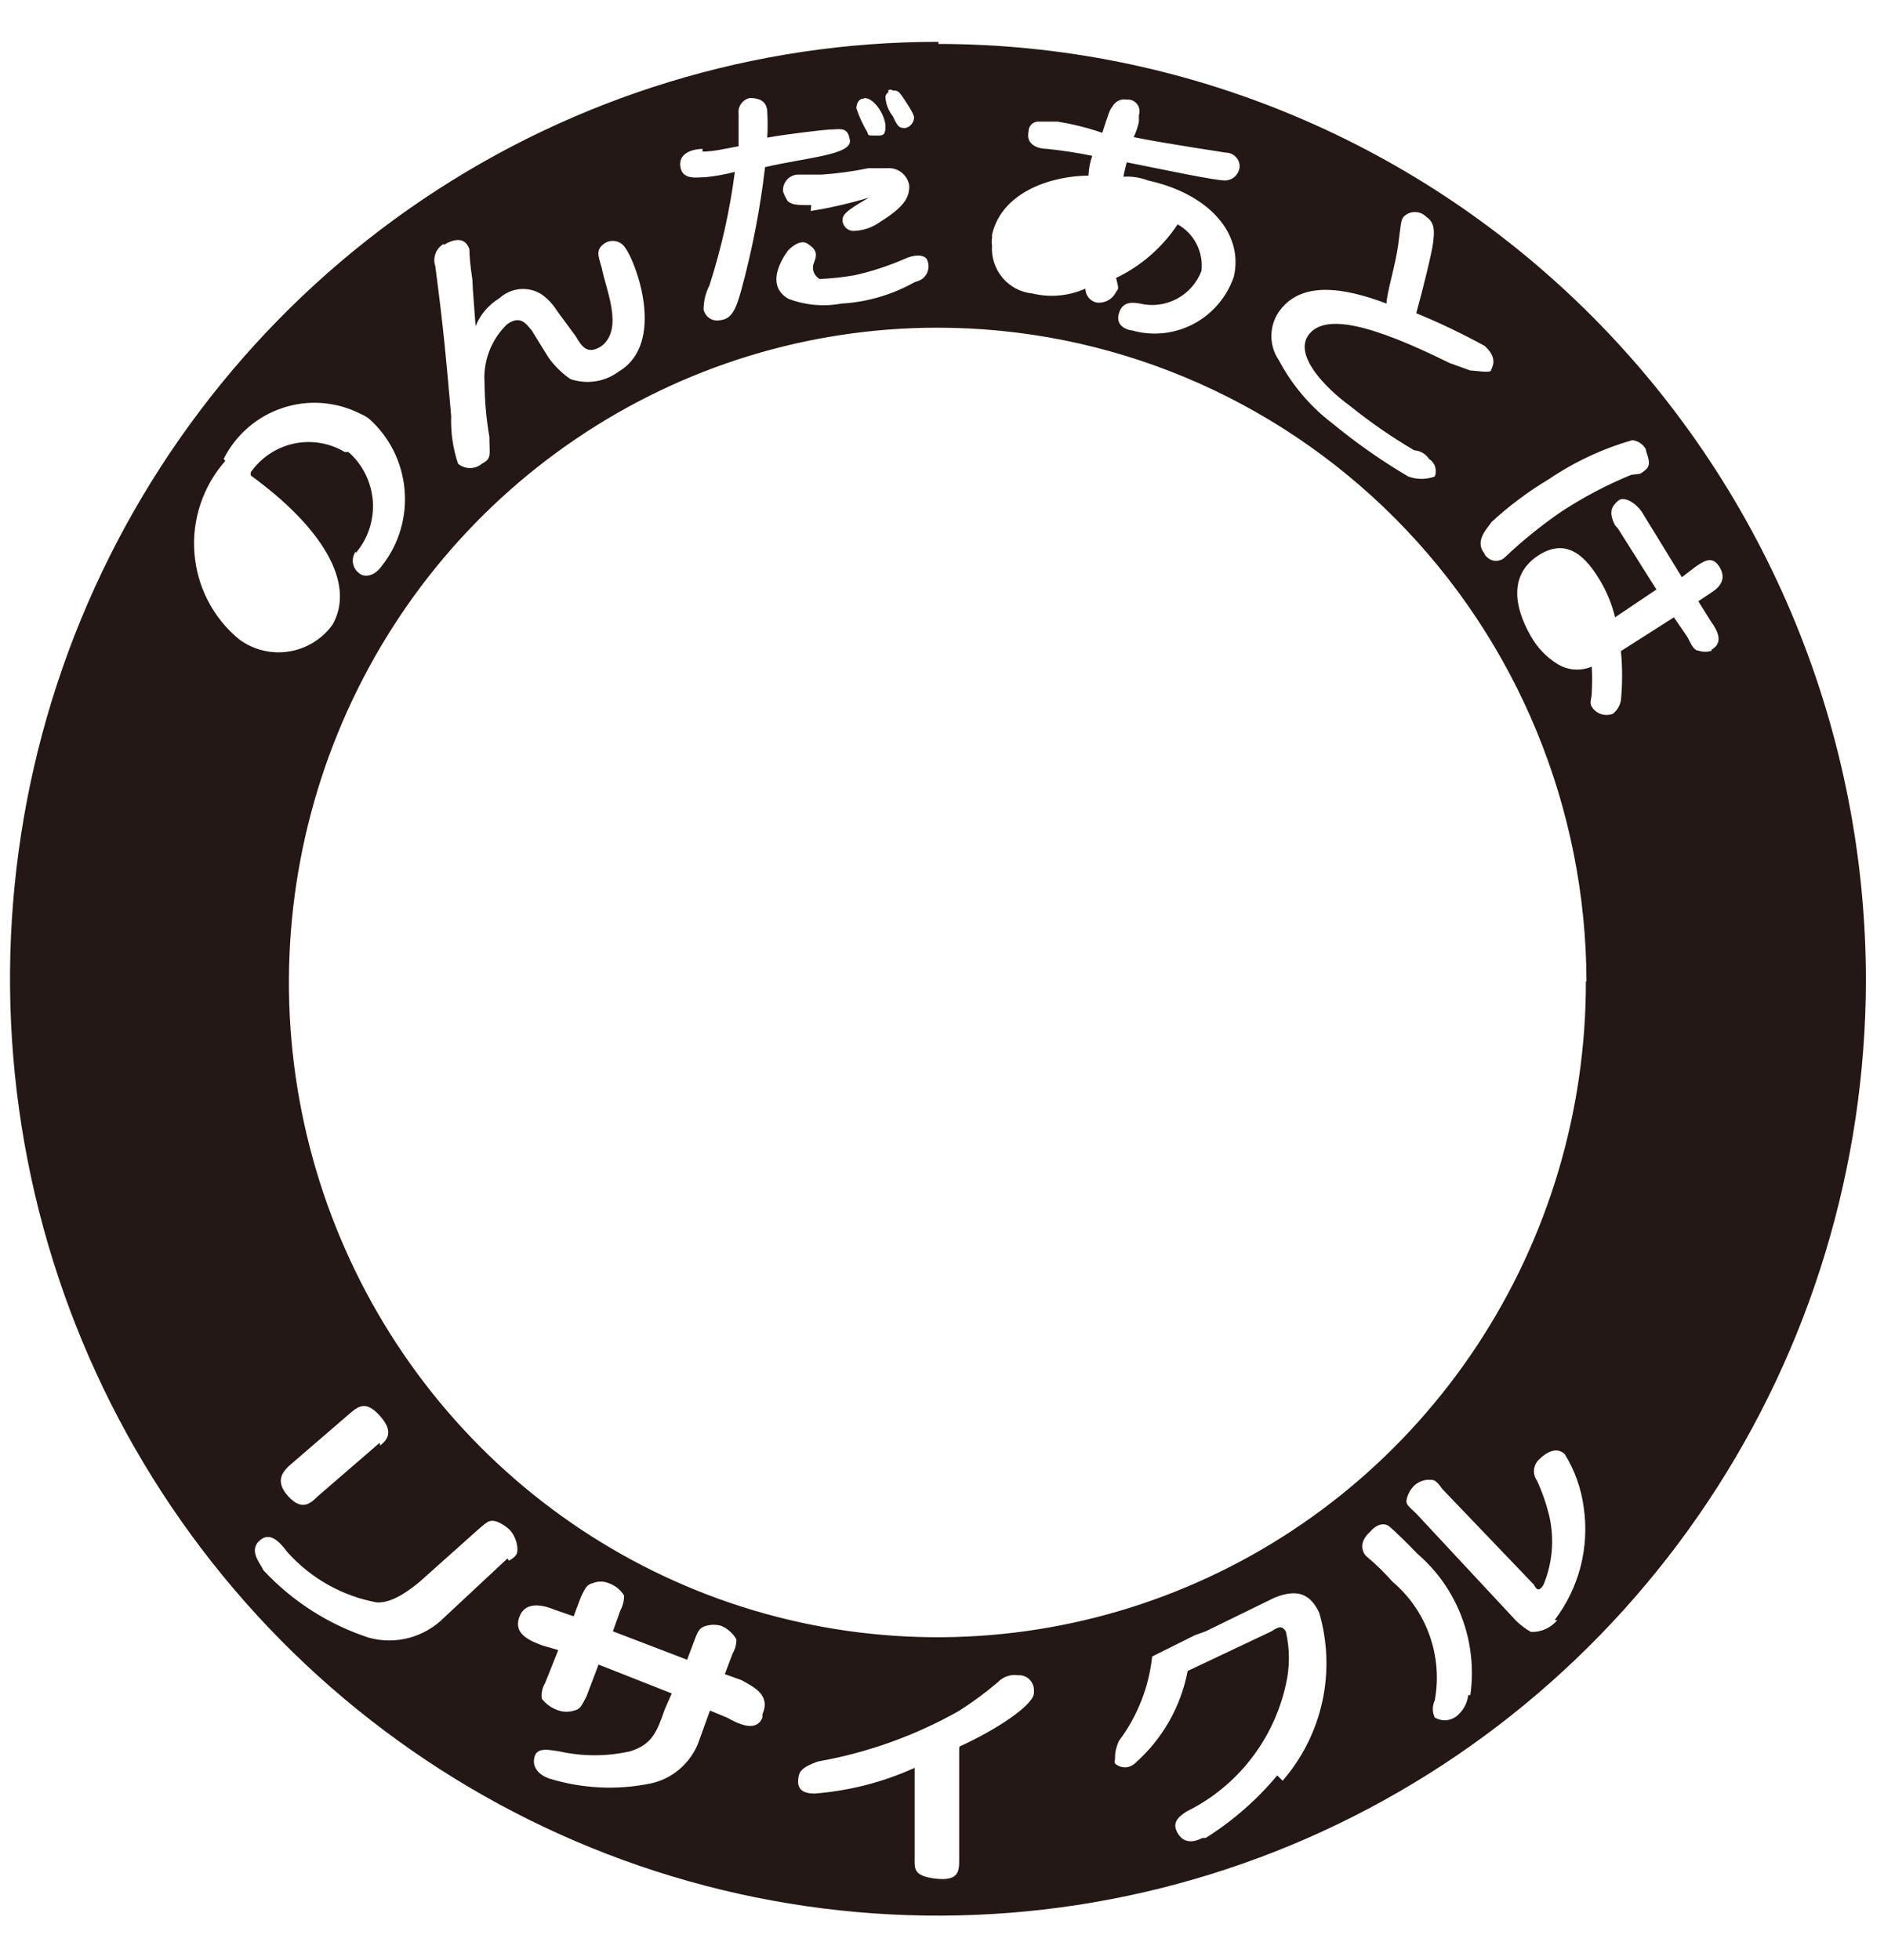 <svg width="25" height="26" viewBox="0 0 25 26" fill="none" xmlns="http://www.w3.org/2000/svg">
<path d="M12.453 0.555C10.019 0.553 7.639 1.28 5.614 2.643C3.589 4.007 2.01 5.945 1.075 8.214C0.141 10.483 -0.105 12.98 0.366 15.39C0.837 17.801 2.006 20.016 3.724 21.756C5.443 23.496 7.633 24.683 10.02 25.168C12.406 25.652 14.881 25.411 17.132 24.476C19.383 23.541 21.309 21.954 22.667 19.914C24.024 17.875 24.753 15.475 24.76 13.018C24.761 11.386 24.443 9.77 23.825 8.262C23.207 6.754 22.301 5.383 21.158 4.228C20.015 3.074 18.658 2.157 17.165 1.532C15.671 0.906 14.07 0.584 12.453 0.583V0.555ZM21.65 5.838C21.689 5.841 21.727 5.853 21.76 5.874C21.793 5.895 21.821 5.925 21.84 5.959C21.84 6.016 21.931 6.151 21.84 6.229C21.748 6.307 21.769 6.279 21.643 6.3C21.318 6.433 21.007 6.598 20.714 6.79C20.45 6.972 20.201 7.173 19.968 7.394C19.937 7.424 19.895 7.44 19.852 7.44C19.809 7.44 19.767 7.424 19.736 7.394C19.716 7.38 19.701 7.36 19.694 7.337C19.56 7.167 19.75 6.996 19.792 6.925C20.025 6.71 20.28 6.52 20.552 6.357C20.893 6.126 21.268 5.951 21.664 5.838H21.65ZM16.992 4.106C17.287 3.729 17.836 3.814 18.399 4.027C18.399 3.893 18.518 3.516 18.554 3.246C18.589 2.976 18.589 2.92 18.624 2.877C18.644 2.857 18.667 2.84 18.693 2.829C18.719 2.818 18.747 2.813 18.775 2.813C18.803 2.813 18.831 2.818 18.857 2.829C18.883 2.84 18.907 2.857 18.927 2.877C19.046 2.955 19.032 3.083 19.018 3.211C19.004 3.339 18.884 3.829 18.793 4.155C19.103 4.282 19.406 4.427 19.701 4.589C19.891 4.759 19.792 4.88 19.785 4.915C19.778 4.951 19.567 4.915 19.511 4.915L19.236 4.816C18.188 4.297 17.59 4.162 17.372 4.432C17.154 4.702 17.583 5.143 17.913 5.384C18.183 5.601 18.468 5.798 18.765 5.973C18.804 5.976 18.842 5.987 18.877 6.007C18.911 6.026 18.94 6.054 18.962 6.087C19 6.111 19.029 6.147 19.043 6.19C19.057 6.233 19.056 6.279 19.039 6.321C18.925 6.363 18.801 6.363 18.687 6.321C18.332 6.112 17.993 5.874 17.674 5.611C17.383 5.389 17.143 5.105 16.971 4.78C16.902 4.68 16.867 4.561 16.871 4.439C16.875 4.318 16.917 4.201 16.992 4.106ZM13.164 3.111C13.305 2.515 14.008 2.33 14.444 2.33C14.447 2.24 14.463 2.152 14.494 2.067C14.29 2.025 14.093 1.996 13.896 1.975C13.79 1.975 13.607 1.932 13.649 1.741C13.649 1.708 13.662 1.677 13.684 1.653C13.706 1.629 13.737 1.615 13.769 1.613H14.029C14.233 1.645 14.433 1.695 14.627 1.762C14.719 1.478 14.726 1.457 14.761 1.414C14.779 1.38 14.807 1.353 14.841 1.336C14.875 1.319 14.914 1.314 14.951 1.322C14.977 1.319 15.003 1.323 15.027 1.333C15.051 1.343 15.072 1.36 15.088 1.38C15.104 1.401 15.115 1.425 15.119 1.451C15.123 1.476 15.121 1.503 15.113 1.528V1.613C15.099 1.684 15.075 1.754 15.043 1.819C15.324 1.876 15.556 1.911 15.817 1.954L16.267 2.025C16.315 2.025 16.362 2.044 16.396 2.079C16.431 2.113 16.45 2.16 16.45 2.209C16.446 2.258 16.425 2.304 16.39 2.339C16.355 2.373 16.308 2.392 16.26 2.394C16.112 2.394 15.486 2.259 14.951 2.153C14.951 2.153 14.909 2.316 14.909 2.344C15.019 2.337 15.13 2.354 15.233 2.394C16.049 2.572 16.506 3.104 16.372 3.672C16.279 3.942 16.087 4.166 15.836 4.298C15.585 4.43 15.294 4.46 15.021 4.383C14.986 4.383 14.796 4.34 14.846 4.162C14.895 3.985 15.043 4.013 15.127 4.027C15.292 4.067 15.465 4.044 15.615 3.965C15.765 3.885 15.882 3.754 15.943 3.594C15.957 3.471 15.934 3.347 15.878 3.237C15.822 3.127 15.734 3.036 15.627 2.976C15.423 3.283 15.141 3.529 14.81 3.687C14.846 3.829 14.846 3.829 14.81 3.871C14.787 3.92 14.75 3.959 14.703 3.985C14.656 4.01 14.603 4.02 14.55 4.013C14.508 4.004 14.471 3.98 14.444 3.947C14.418 3.913 14.403 3.872 14.402 3.829C14.181 3.927 13.934 3.95 13.699 3.893C13.544 3.878 13.402 3.803 13.302 3.683C13.202 3.564 13.152 3.409 13.164 3.253C13.157 3.223 13.157 3.191 13.164 3.161V3.111ZM21.044 13.018C21.047 14.736 20.545 16.416 19.602 17.846C18.659 19.276 17.317 20.392 15.745 21.052C14.174 21.712 12.444 21.887 10.774 21.554C9.104 21.222 7.57 20.397 6.364 19.184C5.159 17.972 4.337 16.425 4.002 14.741C3.667 13.057 3.835 11.31 4.484 9.722C5.132 8.134 6.233 6.775 7.647 5.819C9.06 4.862 10.723 4.35 12.425 4.347C14.708 4.343 16.899 5.255 18.517 6.881C20.134 8.507 21.046 10.714 21.052 13.018H21.044ZM5.037 19.14L4.214 19.851C4.115 19.95 4.003 20.042 3.827 19.851C3.651 19.659 3.742 19.538 3.827 19.453L4.65 18.743C4.763 18.65 4.861 18.579 5.044 18.785C5.227 18.991 5.143 19.098 5.044 19.176L5.037 19.14ZM12.137 3.743C11.838 3.91 11.506 4.008 11.166 4.027C10.93 4.071 10.686 4.049 10.462 3.964C10.103 3.758 10.462 3.317 10.462 3.317C10.462 3.317 10.61 3.161 10.715 3.232C10.821 3.303 10.856 3.353 10.8 3.488C10.784 3.527 10.784 3.57 10.798 3.609C10.812 3.648 10.841 3.681 10.877 3.701C11.033 3.695 11.188 3.678 11.341 3.651C11.566 3.601 11.785 3.529 11.996 3.438C12.13 3.374 12.256 3.374 12.299 3.438C12.312 3.465 12.32 3.494 12.321 3.524C12.322 3.554 12.317 3.584 12.306 3.612C12.294 3.639 12.277 3.664 12.255 3.685C12.233 3.705 12.207 3.72 12.179 3.729L12.137 3.743ZM10.765 2.721C10.589 2.721 10.518 2.721 10.455 2.671C10.428 2.631 10.407 2.588 10.392 2.543C10.389 2.516 10.391 2.488 10.399 2.461C10.408 2.435 10.421 2.41 10.439 2.389C10.456 2.367 10.478 2.35 10.503 2.338C10.527 2.325 10.554 2.318 10.582 2.316H10.905C11.113 2.302 11.32 2.273 11.524 2.231H11.778C11.846 2.226 11.914 2.248 11.967 2.291C12.021 2.335 12.056 2.397 12.066 2.465C12.066 2.621 12.003 2.742 11.672 2.948C11.577 3.016 11.465 3.055 11.349 3.062C11.329 3.065 11.309 3.064 11.29 3.059C11.271 3.054 11.253 3.045 11.238 3.034C11.222 3.022 11.209 3.007 11.199 2.99C11.189 2.972 11.182 2.953 11.18 2.934C11.18 2.863 11.18 2.82 11.531 2.621C11.278 2.698 11.019 2.757 10.758 2.799L10.765 2.721ZM11.785 1.201C11.794 1.193 11.805 1.189 11.816 1.189C11.828 1.189 11.839 1.193 11.848 1.201C11.897 1.201 11.918 1.201 11.968 1.272C12.017 1.343 12.123 1.499 12.13 1.556C12.129 1.589 12.118 1.621 12.097 1.646C12.077 1.672 12.049 1.69 12.017 1.698C11.94 1.698 11.918 1.698 11.848 1.542C11.793 1.473 11.758 1.389 11.75 1.3C11.748 1.285 11.751 1.269 11.759 1.255C11.766 1.241 11.778 1.229 11.792 1.222L11.785 1.201ZM11.468 1.3C11.609 1.3 11.75 1.542 11.75 1.677C11.75 1.812 11.7 1.798 11.609 1.798C11.517 1.798 11.524 1.798 11.51 1.755C11.45 1.654 11.4 1.547 11.363 1.435C11.363 1.435 11.363 1.307 11.468 1.307V1.3ZM9.322 2.011C9.477 2.011 9.639 1.968 9.801 1.94V1.513C9.794 1.466 9.806 1.417 9.833 1.378C9.861 1.338 9.902 1.311 9.948 1.3C10.089 1.3 10.174 1.35 10.181 1.478C10.188 1.594 10.188 1.71 10.181 1.826C10.448 1.776 10.969 1.719 10.997 1.719C11.145 1.719 11.25 1.67 11.278 1.861C11.306 2.053 10.708 2.089 10.152 2.217C10.088 2.768 9.982 3.314 9.836 3.85C9.765 4.106 9.709 4.233 9.554 4.248C9.531 4.253 9.506 4.253 9.483 4.249C9.459 4.245 9.436 4.236 9.416 4.222C9.396 4.209 9.378 4.192 9.365 4.172C9.351 4.152 9.341 4.129 9.336 4.106C9.337 3.994 9.363 3.885 9.414 3.786C9.572 3.296 9.685 2.792 9.751 2.28C9.622 2.314 9.49 2.338 9.357 2.351C9.245 2.351 9.048 2.394 9.027 2.202C9.005 2.011 9.231 1.975 9.322 1.975V2.011ZM5.895 3.246C5.994 3.182 6.135 3.147 6.198 3.246C6.261 3.346 6.198 3.246 6.268 3.708C6.268 3.779 6.304 4.226 6.311 4.326C6.374 4.171 6.485 4.042 6.627 3.956C6.703 3.887 6.799 3.844 6.9 3.835C7.002 3.826 7.104 3.851 7.19 3.907C7.272 3.966 7.341 4.041 7.394 4.127L7.64 4.461C7.725 4.61 7.802 4.709 7.985 4.589C8.281 4.354 8.034 3.829 7.985 3.552C7.936 3.388 7.901 3.31 8.027 3.225C8.05 3.211 8.075 3.202 8.101 3.198C8.127 3.194 8.154 3.195 8.18 3.202C8.205 3.208 8.229 3.22 8.25 3.236C8.271 3.253 8.289 3.273 8.302 3.296C8.436 3.474 8.844 4.553 8.21 4.929C8.119 4.997 8.014 5.041 7.902 5.058C7.791 5.075 7.677 5.065 7.57 5.029C7.455 4.951 7.355 4.852 7.275 4.738L7.056 4.383C6.986 4.304 6.909 4.17 6.726 4.304C6.622 4.405 6.542 4.527 6.491 4.662C6.44 4.797 6.419 4.942 6.43 5.086C6.432 5.324 6.453 5.561 6.494 5.796C6.494 6.037 6.529 6.08 6.395 6.151C6.351 6.189 6.295 6.209 6.237 6.209C6.179 6.209 6.123 6.189 6.078 6.151C6.01 5.948 5.979 5.733 5.987 5.519C5.924 4.809 5.895 4.432 5.776 3.53C5.758 3.477 5.759 3.419 5.778 3.366C5.797 3.313 5.834 3.268 5.881 3.239L5.895 3.246ZM2.968 6.087C3.131 5.765 3.413 5.522 3.754 5.41C4.094 5.298 4.465 5.327 4.784 5.49C4.824 5.506 4.862 5.528 4.896 5.554C5.167 5.794 5.336 6.13 5.368 6.492C5.401 6.854 5.295 7.215 5.072 7.5C4.931 7.699 4.784 7.628 4.77 7.607C4.747 7.591 4.728 7.571 4.713 7.548C4.699 7.525 4.689 7.499 4.684 7.472C4.679 7.445 4.68 7.417 4.687 7.39C4.693 7.363 4.704 7.338 4.72 7.316V7.337C4.801 7.242 4.863 7.133 4.902 7.014C4.94 6.895 4.956 6.77 4.947 6.645C4.937 6.521 4.904 6.399 4.848 6.287C4.793 6.176 4.716 6.076 4.622 5.995H4.573C4.369 5.874 4.128 5.835 3.898 5.885C3.667 5.935 3.464 6.071 3.327 6.265V6.307C4.249 6.975 4.734 7.728 4.411 8.289C4.272 8.48 4.063 8.607 3.831 8.643C3.599 8.679 3.362 8.621 3.172 8.48C3.002 8.34 2.862 8.167 2.76 7.97C2.658 7.774 2.597 7.558 2.58 7.337C2.563 7.116 2.59 6.894 2.661 6.684C2.731 6.474 2.843 6.281 2.989 6.115L2.968 6.087ZM6.733 20.674L5.895 21.456C5.767 21.585 5.607 21.678 5.432 21.726C5.256 21.773 5.072 21.773 4.896 21.725C4.359 21.55 3.875 21.24 3.489 20.823C3.489 20.781 3.292 20.589 3.433 20.447C3.574 20.305 3.707 20.447 3.813 20.589C4.125 20.938 4.543 21.173 5.002 21.257C5.079 21.257 5.241 21.257 5.572 20.98L6.367 20.27C6.472 20.184 6.494 20.156 6.592 20.184C6.658 20.21 6.717 20.249 6.768 20.298C6.826 20.366 6.86 20.45 6.866 20.539C6.866 20.603 6.866 20.639 6.754 20.703L6.733 20.674ZM10.117 22.784C10.04 22.975 9.822 22.883 9.646 22.784L9.421 22.691L9.259 23.139C9.204 23.268 9.119 23.383 9.011 23.474C8.904 23.564 8.776 23.627 8.64 23.657C8.191 23.75 7.727 23.728 7.289 23.593C7.106 23.529 7.056 23.401 7.099 23.288C7.141 23.174 7.303 23.217 7.415 23.231C7.728 23.302 8.052 23.302 8.365 23.231C8.654 23.139 8.717 22.975 8.823 22.67L8.914 22.464L7.943 22.081L7.781 22.507C7.711 22.634 7.704 22.67 7.619 22.691C7.553 22.712 7.482 22.712 7.415 22.691C7.326 22.663 7.248 22.609 7.19 22.535C7.18 22.463 7.195 22.39 7.232 22.329L7.408 21.889L7.19 21.825C6.958 21.74 6.817 21.64 6.895 21.441C6.972 21.242 7.197 21.285 7.366 21.356L7.612 21.441L7.711 21.178C7.774 21.051 7.788 21.022 7.866 21.001C7.899 20.987 7.935 20.98 7.971 20.98C8.007 20.98 8.043 20.987 8.077 21.001C8.161 21.03 8.233 21.088 8.281 21.164C8.282 21.234 8.265 21.302 8.232 21.363L8.133 21.64L9.118 22.017L9.217 21.754C9.266 21.619 9.294 21.59 9.364 21.569C9.433 21.548 9.507 21.548 9.575 21.569C9.658 21.606 9.727 21.668 9.772 21.747C9.773 21.812 9.756 21.875 9.723 21.931L9.618 22.208L9.836 22.286C10.005 22.379 10.23 22.485 10.117 22.741V22.784ZM12.728 23.188V24.666C12.728 24.815 12.728 24.957 12.418 24.921C12.108 24.886 12.137 24.779 12.137 24.63V23.451C11.716 23.642 11.266 23.757 10.807 23.792C10.575 23.792 10.582 23.657 10.596 23.572C10.61 23.487 10.659 23.437 10.856 23.366C11.51 23.251 12.141 23.025 12.721 22.698C12.903 22.583 13.077 22.455 13.241 22.315C13.275 22.279 13.317 22.252 13.364 22.236C13.41 22.22 13.46 22.215 13.509 22.223C13.535 22.221 13.562 22.224 13.587 22.233C13.612 22.241 13.635 22.255 13.655 22.273C13.674 22.291 13.69 22.313 13.701 22.337C13.713 22.361 13.719 22.387 13.72 22.414V22.457C13.72 22.613 13.234 22.94 12.735 23.167L12.728 23.188ZM16.949 23.551C16.678 23.876 16.357 24.156 15.999 24.381H15.957C15.788 24.467 15.676 24.424 15.613 24.289C15.549 24.154 15.676 24.076 15.753 24.026C16.082 23.863 16.37 23.628 16.596 23.338C16.823 23.048 16.982 22.711 17.062 22.35C17.117 22.117 17.117 21.874 17.062 21.64C17.013 21.569 16.978 21.569 16.872 21.64L15.76 22.166C15.669 22.643 15.421 23.076 15.057 23.394C15.021 23.426 14.974 23.444 14.927 23.444C14.879 23.444 14.832 23.426 14.796 23.394C14.789 23.376 14.789 23.356 14.796 23.337C14.796 23.267 14.796 23.217 14.846 23.096C15.092 22.77 15.245 22.382 15.289 21.974L15.859 21.69L15.999 21.64L16.914 21.193C17.217 21.072 17.386 21.143 17.505 21.392C17.617 21.774 17.632 22.18 17.547 22.57C17.462 22.96 17.281 23.321 17.02 23.622L16.949 23.551ZM19.483 22.485C19.472 22.58 19.43 22.667 19.363 22.734C19.323 22.778 19.269 22.807 19.21 22.817C19.151 22.826 19.091 22.814 19.039 22.784C19.022 22.748 19.013 22.709 19.013 22.67C19.013 22.631 19.022 22.592 19.039 22.556C19.092 22.267 19.068 21.968 18.969 21.691C18.87 21.414 18.7 21.169 18.476 20.98C18.368 20.857 18.25 20.743 18.125 20.639C18.125 20.639 17.984 20.497 18.181 20.319C18.272 20.213 18.371 20.198 18.434 20.248C18.497 20.298 18.687 20.483 18.807 20.61C19.072 20.837 19.275 21.128 19.398 21.456C19.521 21.784 19.56 22.138 19.511 22.485H19.483ZM20.665 21.491C20.622 21.543 20.568 21.584 20.507 21.611C20.446 21.638 20.379 21.651 20.313 21.647C20.241 21.606 20.175 21.556 20.116 21.498L18.793 20.078C18.68 19.971 18.652 19.957 18.666 19.886C18.682 19.819 18.716 19.757 18.765 19.708C18.793 19.682 18.826 19.661 18.862 19.648C18.899 19.634 18.937 19.628 18.976 19.63C19.025 19.63 19.053 19.63 19.138 19.751L20.355 21.022C20.39 21.093 20.425 21.115 20.482 21.022C20.601 20.735 20.628 20.417 20.559 20.113C20.52 19.952 20.466 19.795 20.397 19.645C20.364 19.599 20.349 19.543 20.357 19.487C20.365 19.431 20.395 19.38 20.439 19.346C20.439 19.346 20.622 19.154 20.763 19.289C20.897 19.505 20.983 19.747 21.016 20C21.054 20.262 21.039 20.529 20.973 20.785C20.906 21.041 20.789 21.281 20.629 21.491H20.665ZM22.719 8.63C22.66 8.651 22.595 8.651 22.536 8.63C22.473 8.63 22.438 8.537 22.388 8.445L22.212 8.189L21.509 8.637C21.53 8.854 21.53 9.073 21.509 9.29C21.497 9.36 21.459 9.423 21.403 9.468C21.353 9.488 21.298 9.489 21.246 9.473C21.195 9.456 21.151 9.421 21.122 9.375C21.087 9.318 21.122 9.269 21.122 9.191C21.129 9.075 21.129 8.958 21.122 8.843C21.048 8.874 20.968 8.887 20.889 8.881C20.809 8.875 20.732 8.849 20.665 8.807C20.518 8.716 20.398 8.589 20.313 8.438C20.081 8.033 20.031 7.614 20.418 7.365C20.805 7.117 21.059 7.408 21.235 7.706C21.325 7.856 21.391 8.019 21.431 8.189L21.98 7.82L21.474 7.017L21.431 6.968C21.34 6.79 21.389 6.712 21.474 6.641C21.558 6.57 21.734 6.691 21.804 6.819L22.318 7.657L22.494 7.522C22.599 7.451 22.719 7.358 22.818 7.522C22.916 7.685 22.818 7.792 22.705 7.863L22.536 7.976L22.705 8.246C22.797 8.374 22.874 8.53 22.705 8.622L22.719 8.63Z" fill="#231815"/>
</svg>

